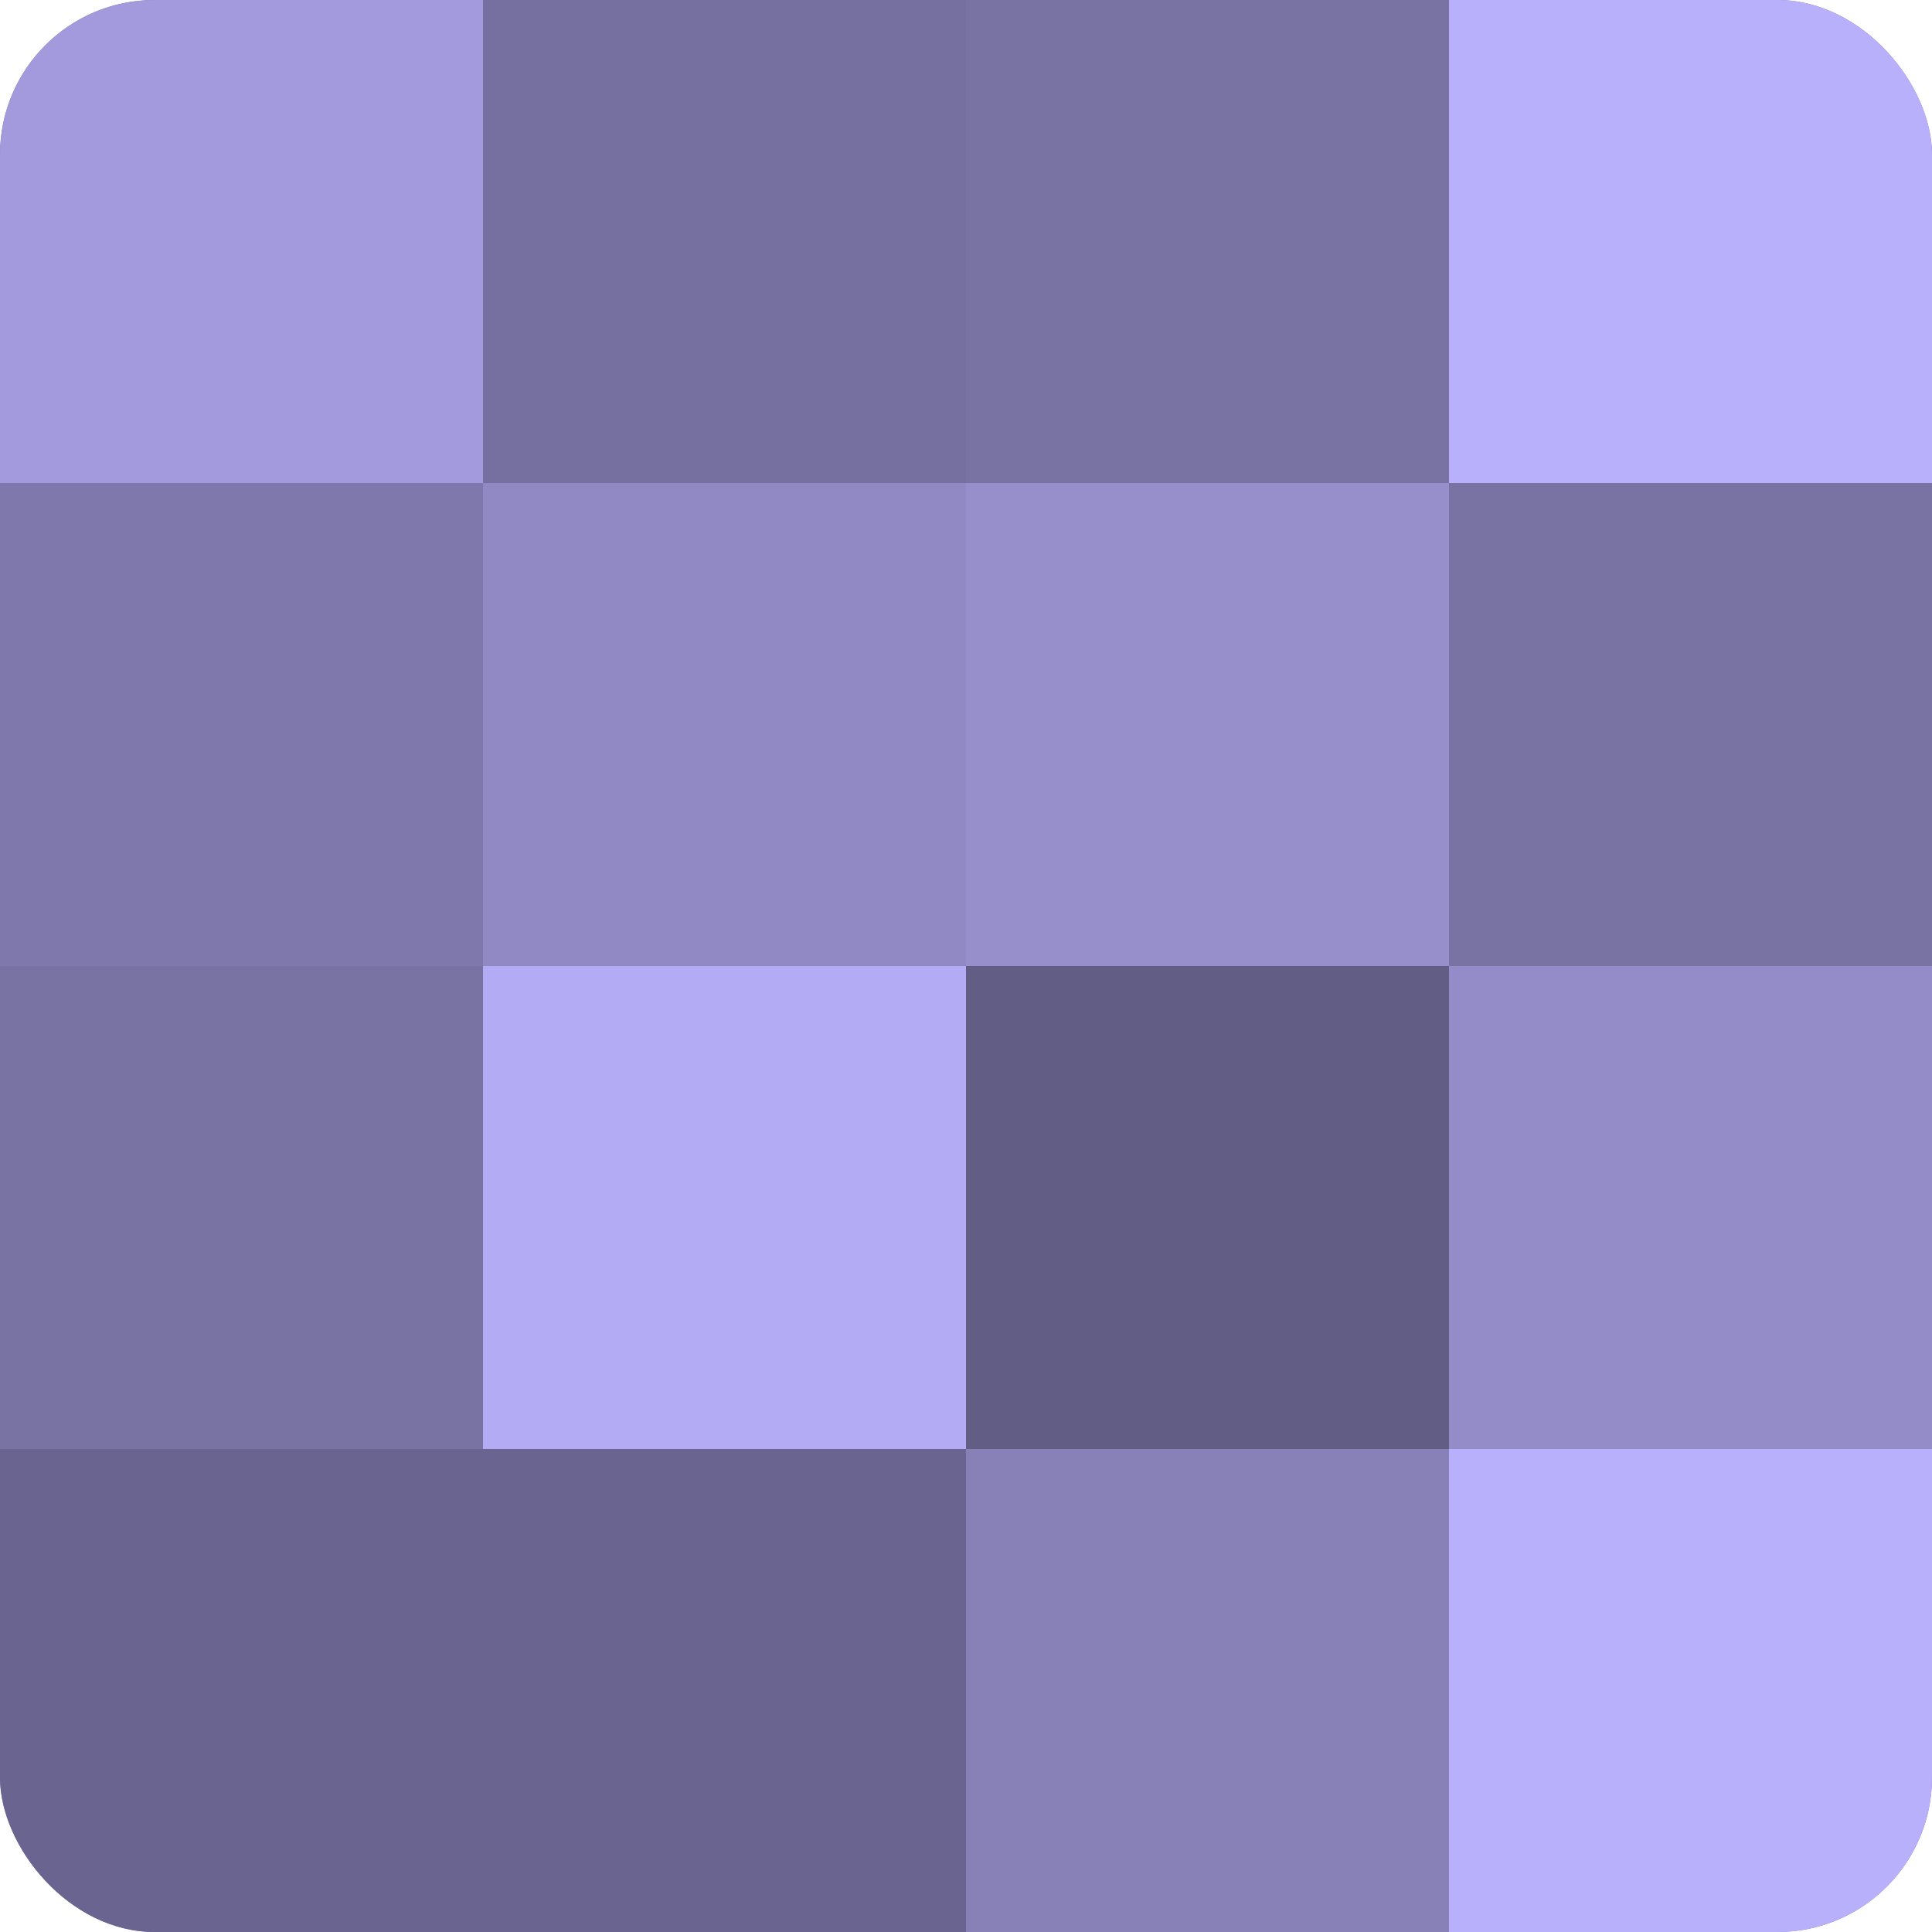 <?xml version="1.0" encoding="UTF-8"?>
<svg xmlns="http://www.w3.org/2000/svg" width="60" height="60" viewBox="0 0 100 100" preserveAspectRatio="xMidYMid meet"><defs><clipPath id="c" width="100" height="100"><rect width="100" height="100" rx="8" ry="8"/></clipPath></defs><g clip-path="url(#c)"><rect width="100" height="100" fill="#7670a0"/><rect width="25" height="25" fill="#a29adc"/><rect y="25" width="25" height="25" fill="#7e78ac"/><rect y="50" width="25" height="25" fill="#7973a4"/><rect y="75" width="25" height="25" fill="#6a6590"/><rect x="25" width="25" height="25" fill="#7670a0"/><rect x="25" y="25" width="25" height="25" fill="#9089c4"/><rect x="25" y="50" width="25" height="25" fill="#b3abf4"/><rect x="25" y="75" width="25" height="25" fill="#6a6590"/><rect x="50" width="25" height="25" fill="#7973a4"/><rect x="50" y="25" width="25" height="25" fill="#968fcc"/><rect x="50" y="50" width="25" height="25" fill="#615d84"/><rect x="50" y="75" width="25" height="25" fill="#8781b8"/><rect x="75" width="25" height="25" fill="#b9b0fc"/><rect x="75" y="25" width="25" height="25" fill="#7973a4"/><rect x="75" y="50" width="25" height="25" fill="#938cc8"/><rect x="75" y="75" width="25" height="25" fill="#b9b0fc"/></g></svg>
